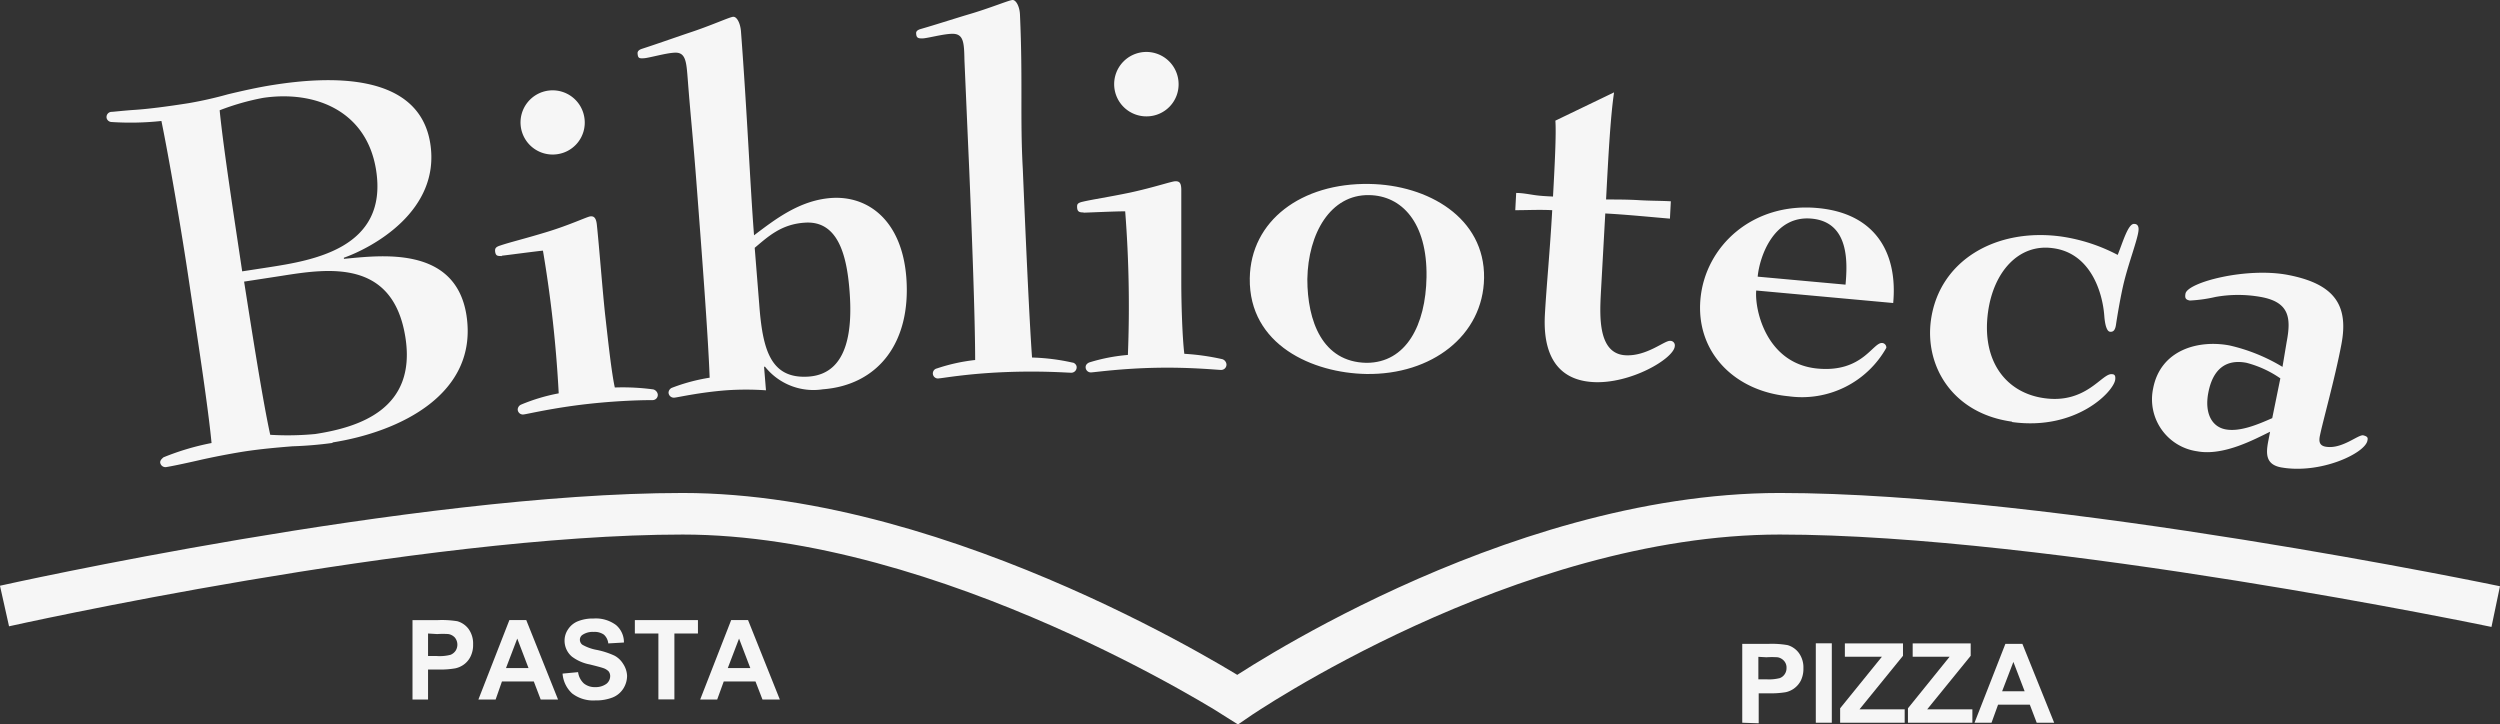 <?xml version="1.0" encoding="UTF-8"?> <svg xmlns="http://www.w3.org/2000/svg" viewBox="0 0 221.94 64.31"><rect x="0" y="0" width="221.94" height="64.31" fill="#333333" stroke="none"/> <defs> <style>.cls-1{fill:none;stroke:#f6f6f6;stroke-width:3.69px;}.cls-2{fill:#f6f6f6;}</style> </defs> <title>01PartnerРесурс 11</title> <g id="Слой_2" data-name="Слой 2"> <g id="Слой_1-2" data-name="Слой 1"> <path class="cls-1" d="M.4,53.8S37,45.61,60.61,45.61,109.87,62.1,109.87,62.1s24-16.49,48.13-16.49,63.56,8.24,63.56,8.24"></path> <path class="cls-2" d="M29.53,39.32a34,34,0,0,1-3.57.3c-1.34.11-2.78.23-4.4.48-1.17.19-2.64.47-3.95.77s-2.38.52-2.82.59a.47.47,0,0,1-.57-.41c0-.2.16-.33.29-.45a22.68,22.68,0,0,1,4.27-1.27c-.31-3.31-1.33-9.83-2-14.35S15,14,14.33,10.74a25.69,25.69,0,0,1-4.46.09.47.47,0,0,1-.4-.33.46.46,0,0,1,.41-.57c.2,0,.94-.1,2.13-.18s2.82-.29,4.73-.59a34.87,34.87,0,0,0,3.5-.79c1.3-.31,2.71-.63,4.08-.84,4.61-.72,12.87-1.25,13.88,5.22.93,6-5.19,9.25-7.67,10.13l0,.1c3.17-.29,9.9-1.23,10.88,5,1.08,7-5.92,10.36-11.9,11.3M23.78,23.74c3.93-.61,10.7-1.67,9.61-8.63C32.57,9.86,28,8,23.35,8.69a21.85,21.85,0,0,0-3.85,1.1c.34,3.46,1.39,10.18,2,14.3ZM21.67,25c.61,3.87,1.62,10.4,2.32,13.6a25.7,25.7,0,0,0,4-.07c3.88-.6,9-2.2,8-8.58-1.1-7-6.88-6.11-11-5.46Z"></path> <path class="cls-2" d="M44.55,22.73c-.39,0-.55,0-.6-.44,0-.19,0-.35.45-.49.91-.31,2.13-.59,4.16-1.21s3.54-1.34,3.84-1.38.51.1.58.69c.2,1.82.53,6.18.76,8.2s.54,4.94.84,6.3a20.36,20.36,0,0,1,3.42.17.56.56,0,0,1,.39.41.46.46,0,0,1-.44.54c-.34,0-2.69,0-5.75.34s-5.4.9-5.69.93a.46.46,0,0,1-.55-.44.5.5,0,0,1,.3-.43,16.46,16.46,0,0,1,3.34-1,110,110,0,0,0-1.4-12.67c-.89.09-3,.38-3.65.45m4.84-9a2.85,2.85,0,1,1,2.5-3.17,2.83,2.83,0,0,1-2.5,3.17"></path> <path class="cls-2" d="M68,34.65a25.59,25.59,0,0,0-3.54,0c-2.42.19-4.28.63-4.58.65a.47.47,0,0,1-.53-.45.49.49,0,0,1,.32-.43A16.44,16.44,0,0,1,63,33.53c-.13-3.67-.72-11.39-1.14-16.89-.34-4.5-.55-6.26-.81-9.67-.12-1.53-.18-2.38-1.22-2.29-.79.05-2.2.46-2.65.49s-.55,0-.58-.45c0-.2.17-.31.37-.38,1.21-.39,2.62-.89,4.12-1.4,2-.65,3.68-1.43,4-1.45s.63.55.69,1.29c.55,7.27.82,13.75,1.16,18.11,1.83-1.38,4-3.09,6.81-3.31,3.32-.25,6.32,2,6.71,7.06.44,5.84-2.56,9.55-7.41,9.92a5.49,5.49,0,0,1-5.13-2h-.09ZM67.4,27c.3,4.05,1,6.68,4.42,6.43,3.61-.28,3.84-4.47,3.6-7.59s-1-6.3-4-6.07C69.35,19.91,68.19,21,67,22Z"></path> <path class="cls-2" d="M95.1,33.09c-.34,0-2.69-.19-6-.05s-5.44.54-5.74.55a.45.45,0,0,1-.19-.88,16.12,16.12,0,0,1,3.4-.75c0-3.68-.29-11.26-.52-16.77-.2-4.51-.28-6.42-.43-9.84C85.59,3.81,85.56,3,84.56,3c-.79,0-2.22.4-2.66.41s-.55-.07-.57-.47c0-.2.19-.3.39-.36,1.22-.35,2.64-.81,4.16-1.27C87.89.73,89.6,0,89.9,0s.62.57.65,1.31c.26,5.9,0,9.17.25,13.68.23,5.51.56,13.09.82,16.75a18.55,18.55,0,0,1,3.59.45c.15,0,.36.18.37.38a.48.48,0,0,1-.48.52"></path> <path class="cls-2" d="M96.18,18.86c-.4,0-.55-.09-.56-.49,0-.2,0-.35.49-.46.94-.22,2.18-.39,4.25-.82,2.23-.49,3.66-1,4-1s.5.14.51.73c0,1.84,0,6.21,0,8.24s.1,5,.27,6.35a20.61,20.61,0,0,1,3.39.48.54.54,0,0,1,.35.44.47.47,0,0,1-.49.51c-.34,0-2.68-.25-5.76-.19s-5.45.4-5.75.41a.46.46,0,0,1-.5-.49c0-.2.19-.35.34-.4a16,16,0,0,1,3.41-.66,109.14,109.14,0,0,0-.24-12.75c-.9,0-3,.1-3.67.12m5.64-8.55a2.86,2.86,0,1,1,2.77-2.93,2.84,2.84,0,0,1-2.77,2.93"></path> <path class="cls-2" d="M121.29,33.2c-4.71-.08-10.43-2.55-10.34-8.5.08-5.12,4.6-8.47,10.61-8.37,5.21.08,10.27,3,10.19,8.35-.08,5.11-4.65,8.61-10.46,8.52m5.35-8.6c.08-4.87-2.22-7.24-5.1-7.28-3.42-.06-5.41,3.39-5.48,7.46,0,3.72,1.33,7.36,5.25,7.43,3.52,0,5.26-3.35,5.33-7.61"></path> <path class="cls-2" d="M142.12,26c-.1,2-.29,5.41,2.19,5.54,1.88.1,3.45-1.31,3.95-1.28a.4.4,0,0,1,.42.47c-.06,1.09-3.91,3.37-7.23,3.19-4.26-.23-4.4-4.12-4.3-6,.14-2.53.45-5.64.65-9.26-1.09-.06-2.19,0-3.28,0l.08-1.53c.55,0,1.09.11,1.64.19s1.08.1,1.63.13c.14-2.57.3-5.55.21-6.74l5.21-2.51c-.32,2.17-.5,5.54-.71,9.51.94,0,1.93,0,2.92.06s1.94.05,2.83.1l-.08,1.54c-1.78-.15-3.86-.36-5.74-.46Z"></path> <path class="cls-2" d="M155.91,25.79c-.15,1.73.91,6.51,5.45,6.93,4,.37,4.9-2.35,5.74-2.27a.4.4,0,0,1,.36.43,8.59,8.59,0,0,1-8.66,4.3c-4.85-.45-8.27-3.95-7.84-8.64s4.63-8.6,10.41-8.07c5.14.47,7.11,4,6.7,8.43Zm7.93-.52c.16-1.83.4-5.54-3-5.86s-4.64,3.42-4.8,5.15Z"></path> <path class="cls-2" d="M178.6,37.43c-5.21-.72-7.74-4.87-7.18-9,.73-5.32,5.79-8.23,11.59-7.43A15.5,15.5,0,0,1,188,22.63c.46-1.14.94-2.83,1.48-2.75.3,0,.42.26.36.65-.1.79-.82,2.69-1.25,4.39-.33,1.3-.67,3.41-.74,3.9s-.24.67-.54.63-.45-.71-.5-1.42c-.16-2.13-1.24-5.58-4.58-6-3-.41-5.25,2.08-5.74,5.67-.6,4.38,1.62,7.19,5,7.65,3.74.52,5.12-2.25,6-2.13.25,0,.33.15.29.49-.15,1.08-3.48,4.53-9.14,3.76"></path> <path class="cls-2" d="M203,30.36c.4-2.1.28-3.54-2.31-4a11.41,11.41,0,0,0-4,0,12.81,12.81,0,0,1-2.28.32c-.39-.07-.46-.23-.39-.62.2-1,5.41-2.36,9.11-1.65,4.14.8,5.39,2.7,4.73,6.16-.58,3.07-1.66,6.86-1.92,8.17-.09.49,0,.81.49.91,1.46.28,2.94-1.11,3.38-1s.4.27.36.47c-.21,1.12-4.17,3-7.68,2.37-1.36-.26-1.33-1.22-1.13-2.29l.17-.87c-1.28.61-4.11,2.19-6.5,1.73a4.66,4.66,0,0,1-3.88-5.59c.66-3.41,4-4.33,6.79-3.8a15.88,15.88,0,0,1,4.69,1.9Zm-.56,3.23a9.46,9.46,0,0,0-3-1.38c-1.81-.35-3,.54-3.4,2.68-.33,1.76.29,3,1.55,3.23s2.82-.42,4.13-1Z"></path> <path class="cls-2" d="M36.62,62.1V55.05H38.9a8.59,8.59,0,0,1,1.7.1,1.89,1.89,0,0,1,1,.69A2.21,2.21,0,0,1,42,57.21a2.29,2.29,0,0,1-.24,1.1,1.9,1.9,0,0,1-.59.69,2,2,0,0,1-.74.33,7.74,7.74,0,0,1-1.48.11H38V62.1ZM38,56.24v2h.78A3.86,3.86,0,0,0,40,58.13a1,1,0,0,0,.44-.35,1,1,0,0,0-.06-1.18,1,1,0,0,0-.57-.31,7.18,7.18,0,0,0-1,0Z"></path> <path class="cls-2" d="M49.54,62.1H48l-.61-1.6H44.56L44,62.1H42.47l2.75-7.05h1.5Zm-2.62-2.79-1-2.62-1,2.62Z"></path> <path class="cls-2" d="M49.94,59.8l1.38-.13a1.65,1.65,0,0,0,.51,1,1.52,1.52,0,0,0,1,.33,1.63,1.63,0,0,0,1-.29.87.87,0,0,0,.34-.68.69.69,0,0,0-.14-.43,1.2,1.2,0,0,0-.51-.3c-.17-.06-.55-.16-1.15-.31a3.82,3.82,0,0,1-1.6-.7,1.85,1.85,0,0,1-.65-1.42,1.76,1.76,0,0,1,.31-1,1.87,1.87,0,0,1,.88-.72,3.55,3.55,0,0,1,1.38-.24,3,3,0,0,1,2,.58,2,2,0,0,1,.7,1.55L54,57.12a1.21,1.21,0,0,0-.39-.78,1.42,1.42,0,0,0-.9-.24,1.62,1.62,0,0,0-1,.26.52.52,0,0,0-.23.44.56.56,0,0,0,.21.43,4,4,0,0,0,1.31.47,7.09,7.09,0,0,1,1.54.5,2,2,0,0,1,.77.72A2.07,2.07,0,0,1,55.67,60a2.14,2.14,0,0,1-.34,1.14,2,2,0,0,1-.95.78,4,4,0,0,1-1.53.26,3.07,3.07,0,0,1-2.06-.62,2.65,2.65,0,0,1-.85-1.8"></path> <polygon class="cls-2" points="58.45 62.09 58.45 56.24 56.36 56.24 56.36 55.05 61.96 55.05 61.96 56.24 59.87 56.24 59.87 62.09 58.45 62.09"></polygon> <path class="cls-2" d="M69.23,62.1H67.69l-.62-1.6H64.25l-.58,1.6H62.16l2.75-7.05h1.5Zm-2.62-2.79-1-2.62-1,2.62Z"></path> <path class="cls-2" d="M154.67,64.16v-7H157a8.2,8.2,0,0,1,1.69.11,1.89,1.89,0,0,1,1,.69,2.19,2.19,0,0,1,.41,1.37,2.38,2.38,0,0,1-.23,1.09,2,2,0,0,1-.6.7,2,2,0,0,1-.74.33,7.91,7.91,0,0,1-1.48.1h-.92v2.66Zm1.43-5.85v2h.77A3.86,3.86,0,0,0,158,60.2a.91.91,0,0,0,.44-.35.94.94,0,0,0,.16-.55.88.88,0,0,0-.22-.63,1,1,0,0,0-.57-.32,7.62,7.62,0,0,0-1,0Z"></path> <rect class="cls-2" x="161.2" y="57.11" width="1.42" height="7.05"></rect> <polygon class="cls-2" points="163.36 64.16 163.36 62.88 167.07 58.3 163.78 58.3 163.78 57.12 168.94 57.12 168.94 58.22 165.08 62.97 169.09 62.97 169.09 64.16 163.36 64.16"></polygon> <polygon class="cls-2" points="169.38 64.16 169.38 62.88 173.08 58.3 169.8 58.3 169.8 57.12 174.95 57.12 174.95 58.22 171.09 62.97 175.1 62.97 175.1 64.16 169.38 64.16"></polygon> <path class="cls-2" d="M182.36,64.16h-1.55l-.61-1.6h-2.82l-.58,1.6h-1.51l2.74-7h1.51Zm-2.62-2.79-1-2.61-1,2.61Z"></path> </g> </g> </svg> 